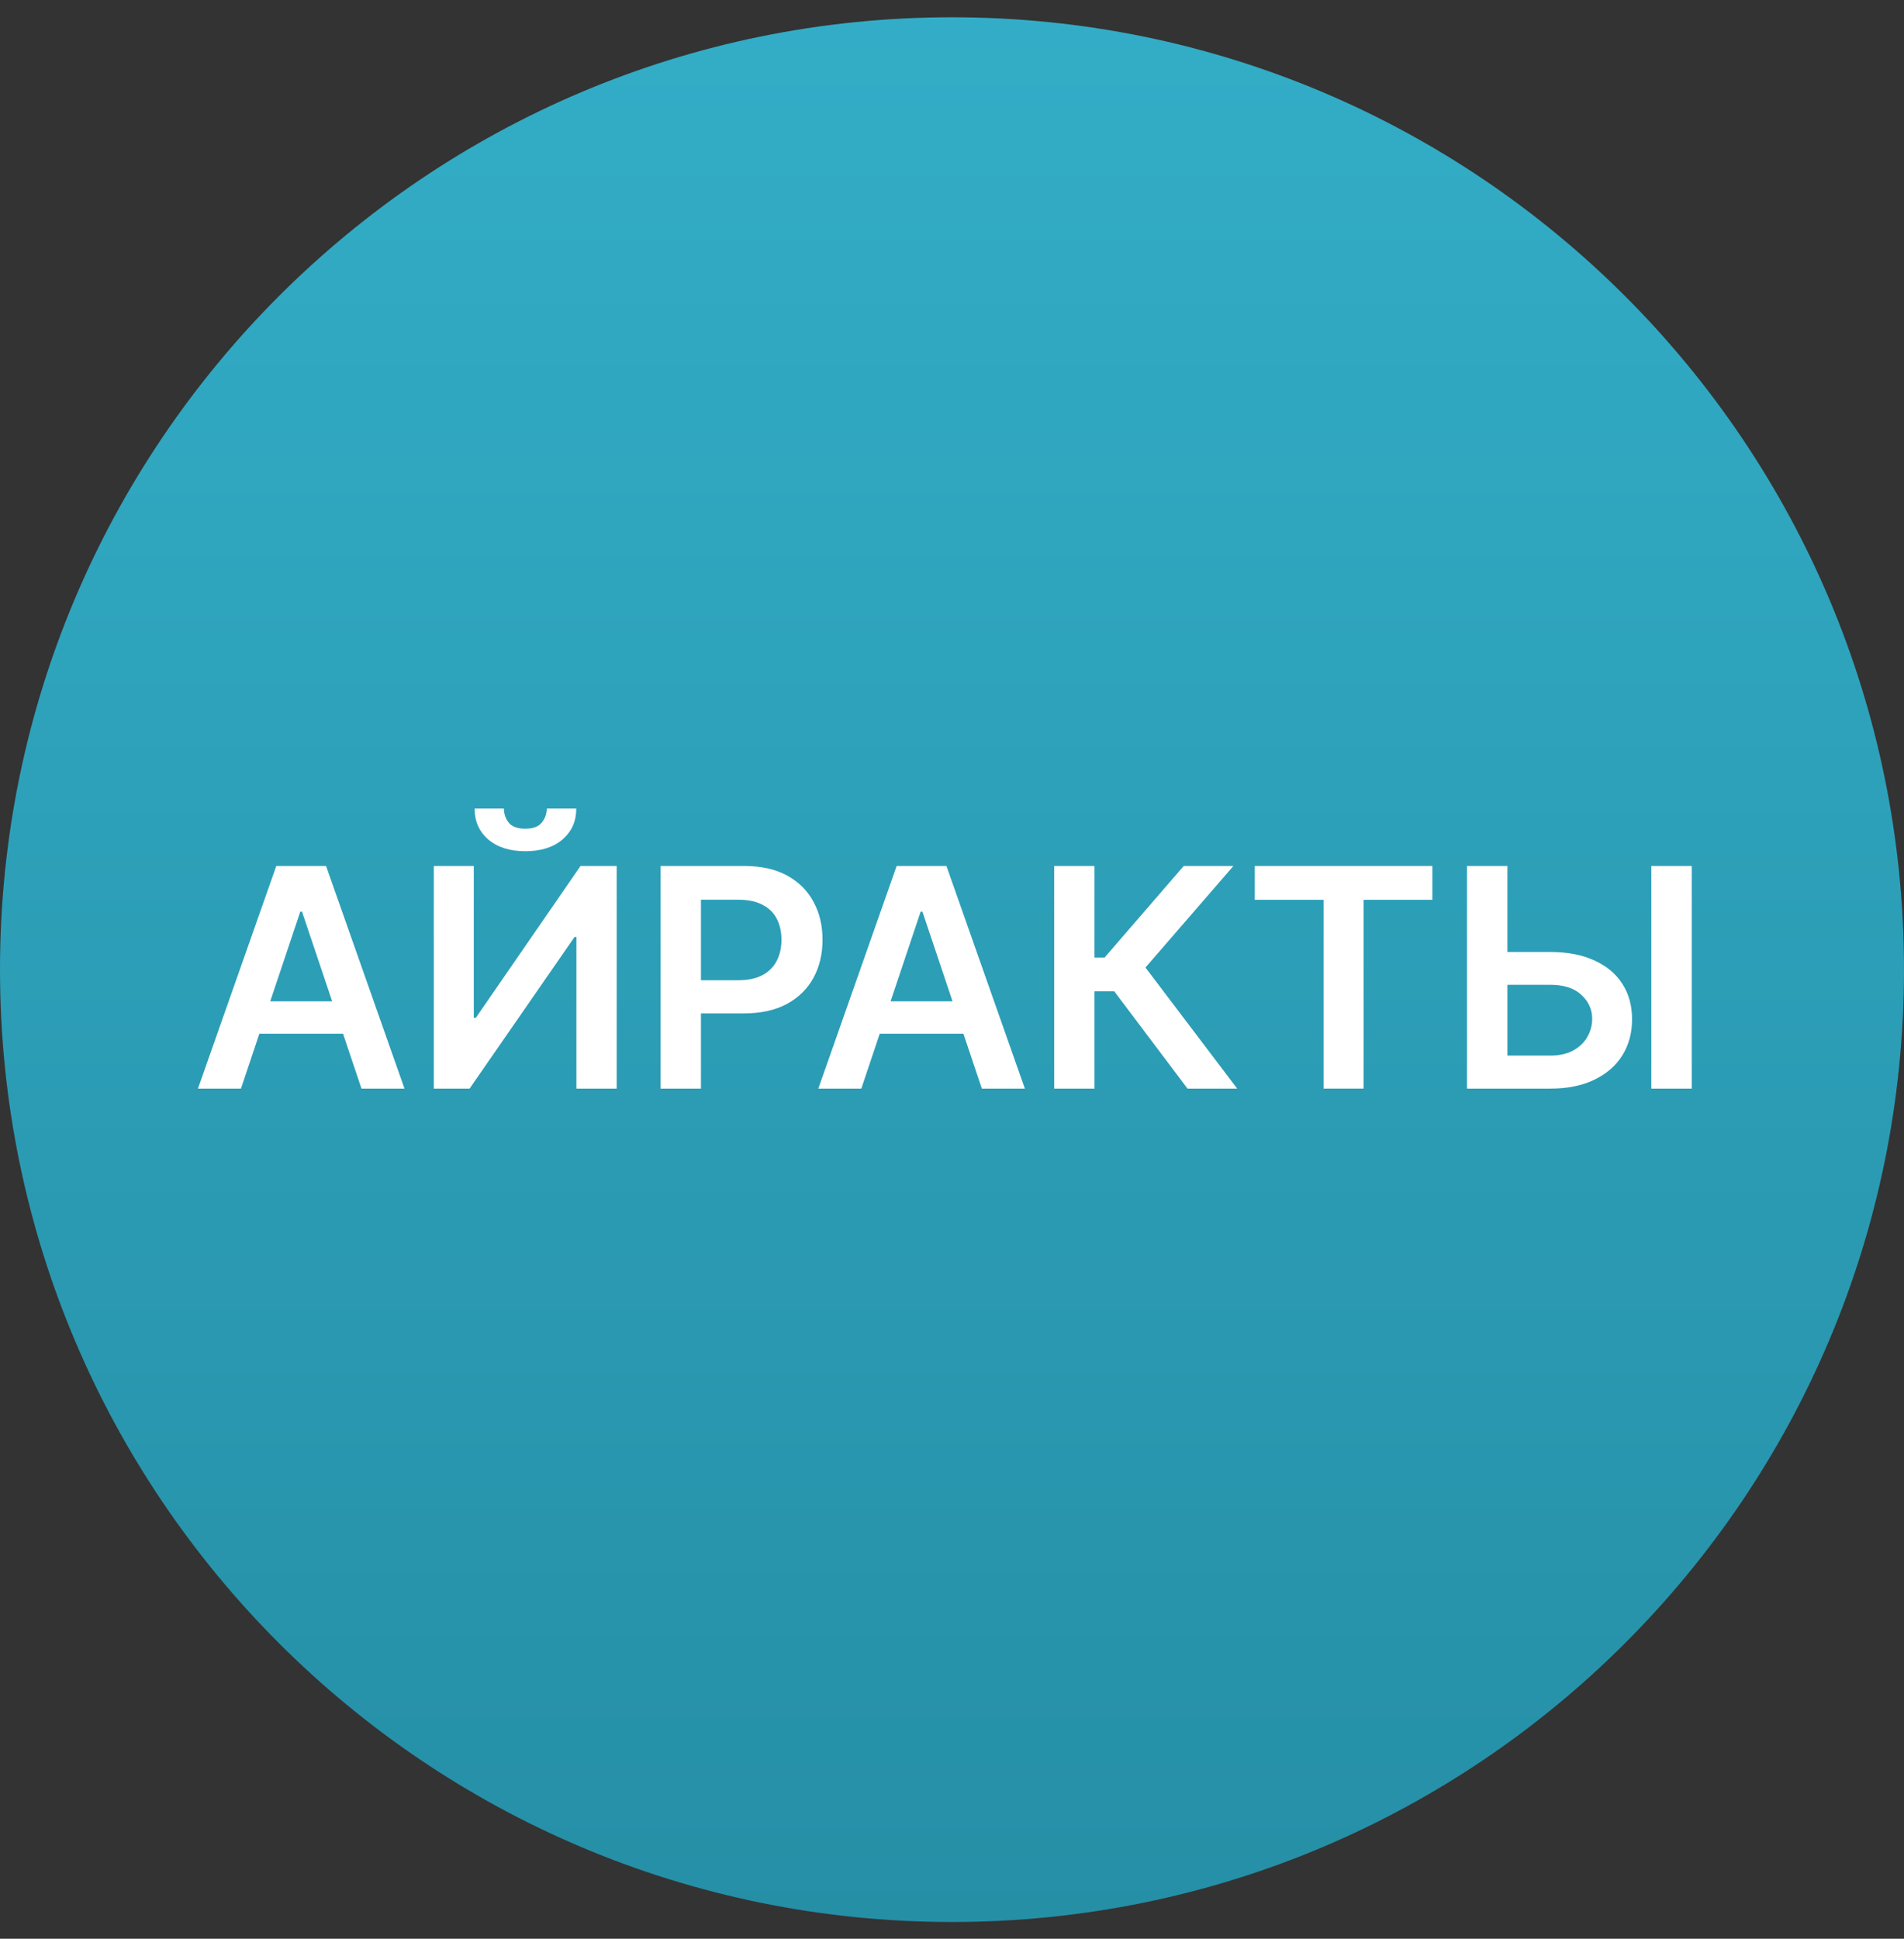 <svg width="56" height="57" viewBox="0 0 56 57" fill="none" xmlns="http://www.w3.org/2000/svg">
<rect x="0" y="0" width="56" height="57" fill="#333333" stroke="none"/>
<g clip-path="url(#clip0_5079_741)">
<path d="M56 28.508C56 13.044 43.464 0.508 28 0.508C12.536 0.508 0 13.044 0 28.508C0 43.972 12.536 56.508 28 56.508C43.464 56.508 56 43.972 56 28.508Z" fill="url(#paint0_linear_5079_741)"/>
<path d="M43.937 27.989H45.599C46.099 27.989 46.529 28.071 46.887 28.235C47.247 28.397 47.523 28.626 47.714 28.922C47.906 29.218 48.002 29.567 48.002 29.967C48.002 30.37 47.906 30.725 47.714 31.032C47.523 31.336 47.247 31.575 46.887 31.747C46.529 31.92 46.099 32.006 45.599 32.006H43.147V25.461H44.336V31.035H45.599C45.863 31.035 46.087 30.985 46.27 30.885C46.453 30.784 46.592 30.652 46.685 30.488C46.781 30.324 46.829 30.146 46.829 29.954C46.829 29.678 46.722 29.442 46.509 29.248C46.298 29.052 45.995 28.954 45.599 28.954H43.937V27.989ZM49.757 25.461V32.006H48.568V25.461H49.757Z" fill="white"/>
<path d="M36.905 26.455V25.461H42.128V26.455H40.105V32.006H38.928V26.455H36.905Z" fill="white"/>
<path d="M34.927 32.006L32.773 29.146H32.191V32.006H31.006V25.461H32.191V28.152H32.488L34.815 25.461H36.276L33.69 28.446L36.388 32.006H34.927Z" fill="white"/>
<path d="M25.333 32.006H24.068L26.372 25.461H27.836L30.143 32.006H28.878L27.13 26.803H27.078L25.333 32.006ZM25.375 29.44H28.827V30.392H25.375V29.44Z" fill="white"/>
<path d="M19.43 32.006V25.461H21.885C22.388 25.461 22.81 25.555 23.151 25.742C23.494 25.93 23.752 26.188 23.927 26.516C24.104 26.842 24.192 27.212 24.192 27.628C24.192 28.048 24.104 28.421 23.927 28.746C23.75 29.072 23.489 29.329 23.144 29.517C22.799 29.702 22.374 29.795 21.869 29.795H20.242V28.82H21.709C22.003 28.82 22.244 28.769 22.431 28.666C22.619 28.564 22.757 28.424 22.847 28.245C22.939 28.066 22.984 27.86 22.984 27.628C22.984 27.396 22.939 27.191 22.847 27.014C22.757 26.837 22.618 26.7 22.428 26.602C22.241 26.502 21.999 26.452 21.703 26.452H20.616V32.006H19.43Z" fill="white"/>
<path d="M12.759 25.461H13.935V29.923H13.996L17.074 25.461H18.138V32.006H16.953V27.548H16.898L13.811 32.006H12.759V25.461ZM16.083 23.773H16.949C16.949 24.146 16.814 24.449 16.544 24.681C16.275 24.911 15.911 25.026 15.45 25.026C14.995 25.026 14.631 24.911 14.361 24.681C14.092 24.449 13.959 24.146 13.961 23.773H14.821C14.821 23.927 14.868 24.064 14.961 24.186C15.057 24.305 15.22 24.365 15.45 24.365C15.676 24.365 15.837 24.305 15.933 24.186C16.031 24.066 16.081 23.929 16.083 23.773Z" fill="white"/>
<path d="M7.087 32.006H5.822L8.126 25.461H9.59L11.897 32.006H10.632L8.883 26.803H8.832L7.087 32.006ZM7.129 29.44H10.581V30.392H7.129V29.44Z" fill="white"/>
</g>
<defs>
<linearGradient id="paint0_linear_5079_741" x1="28" y1="56.508" x2="28" y2="0.508" gradientUnits="userSpaceOnUse">
<stop stop-color="#258FA6"/>
<stop offset="1" stop-color="#33ADC7"/>
</linearGradient>
<clipPath id="clip0_5079_741">
<rect width="56" height="56" fill="white" transform="translate(0 0.508)"/>
</clipPath>
</defs>
</svg>
